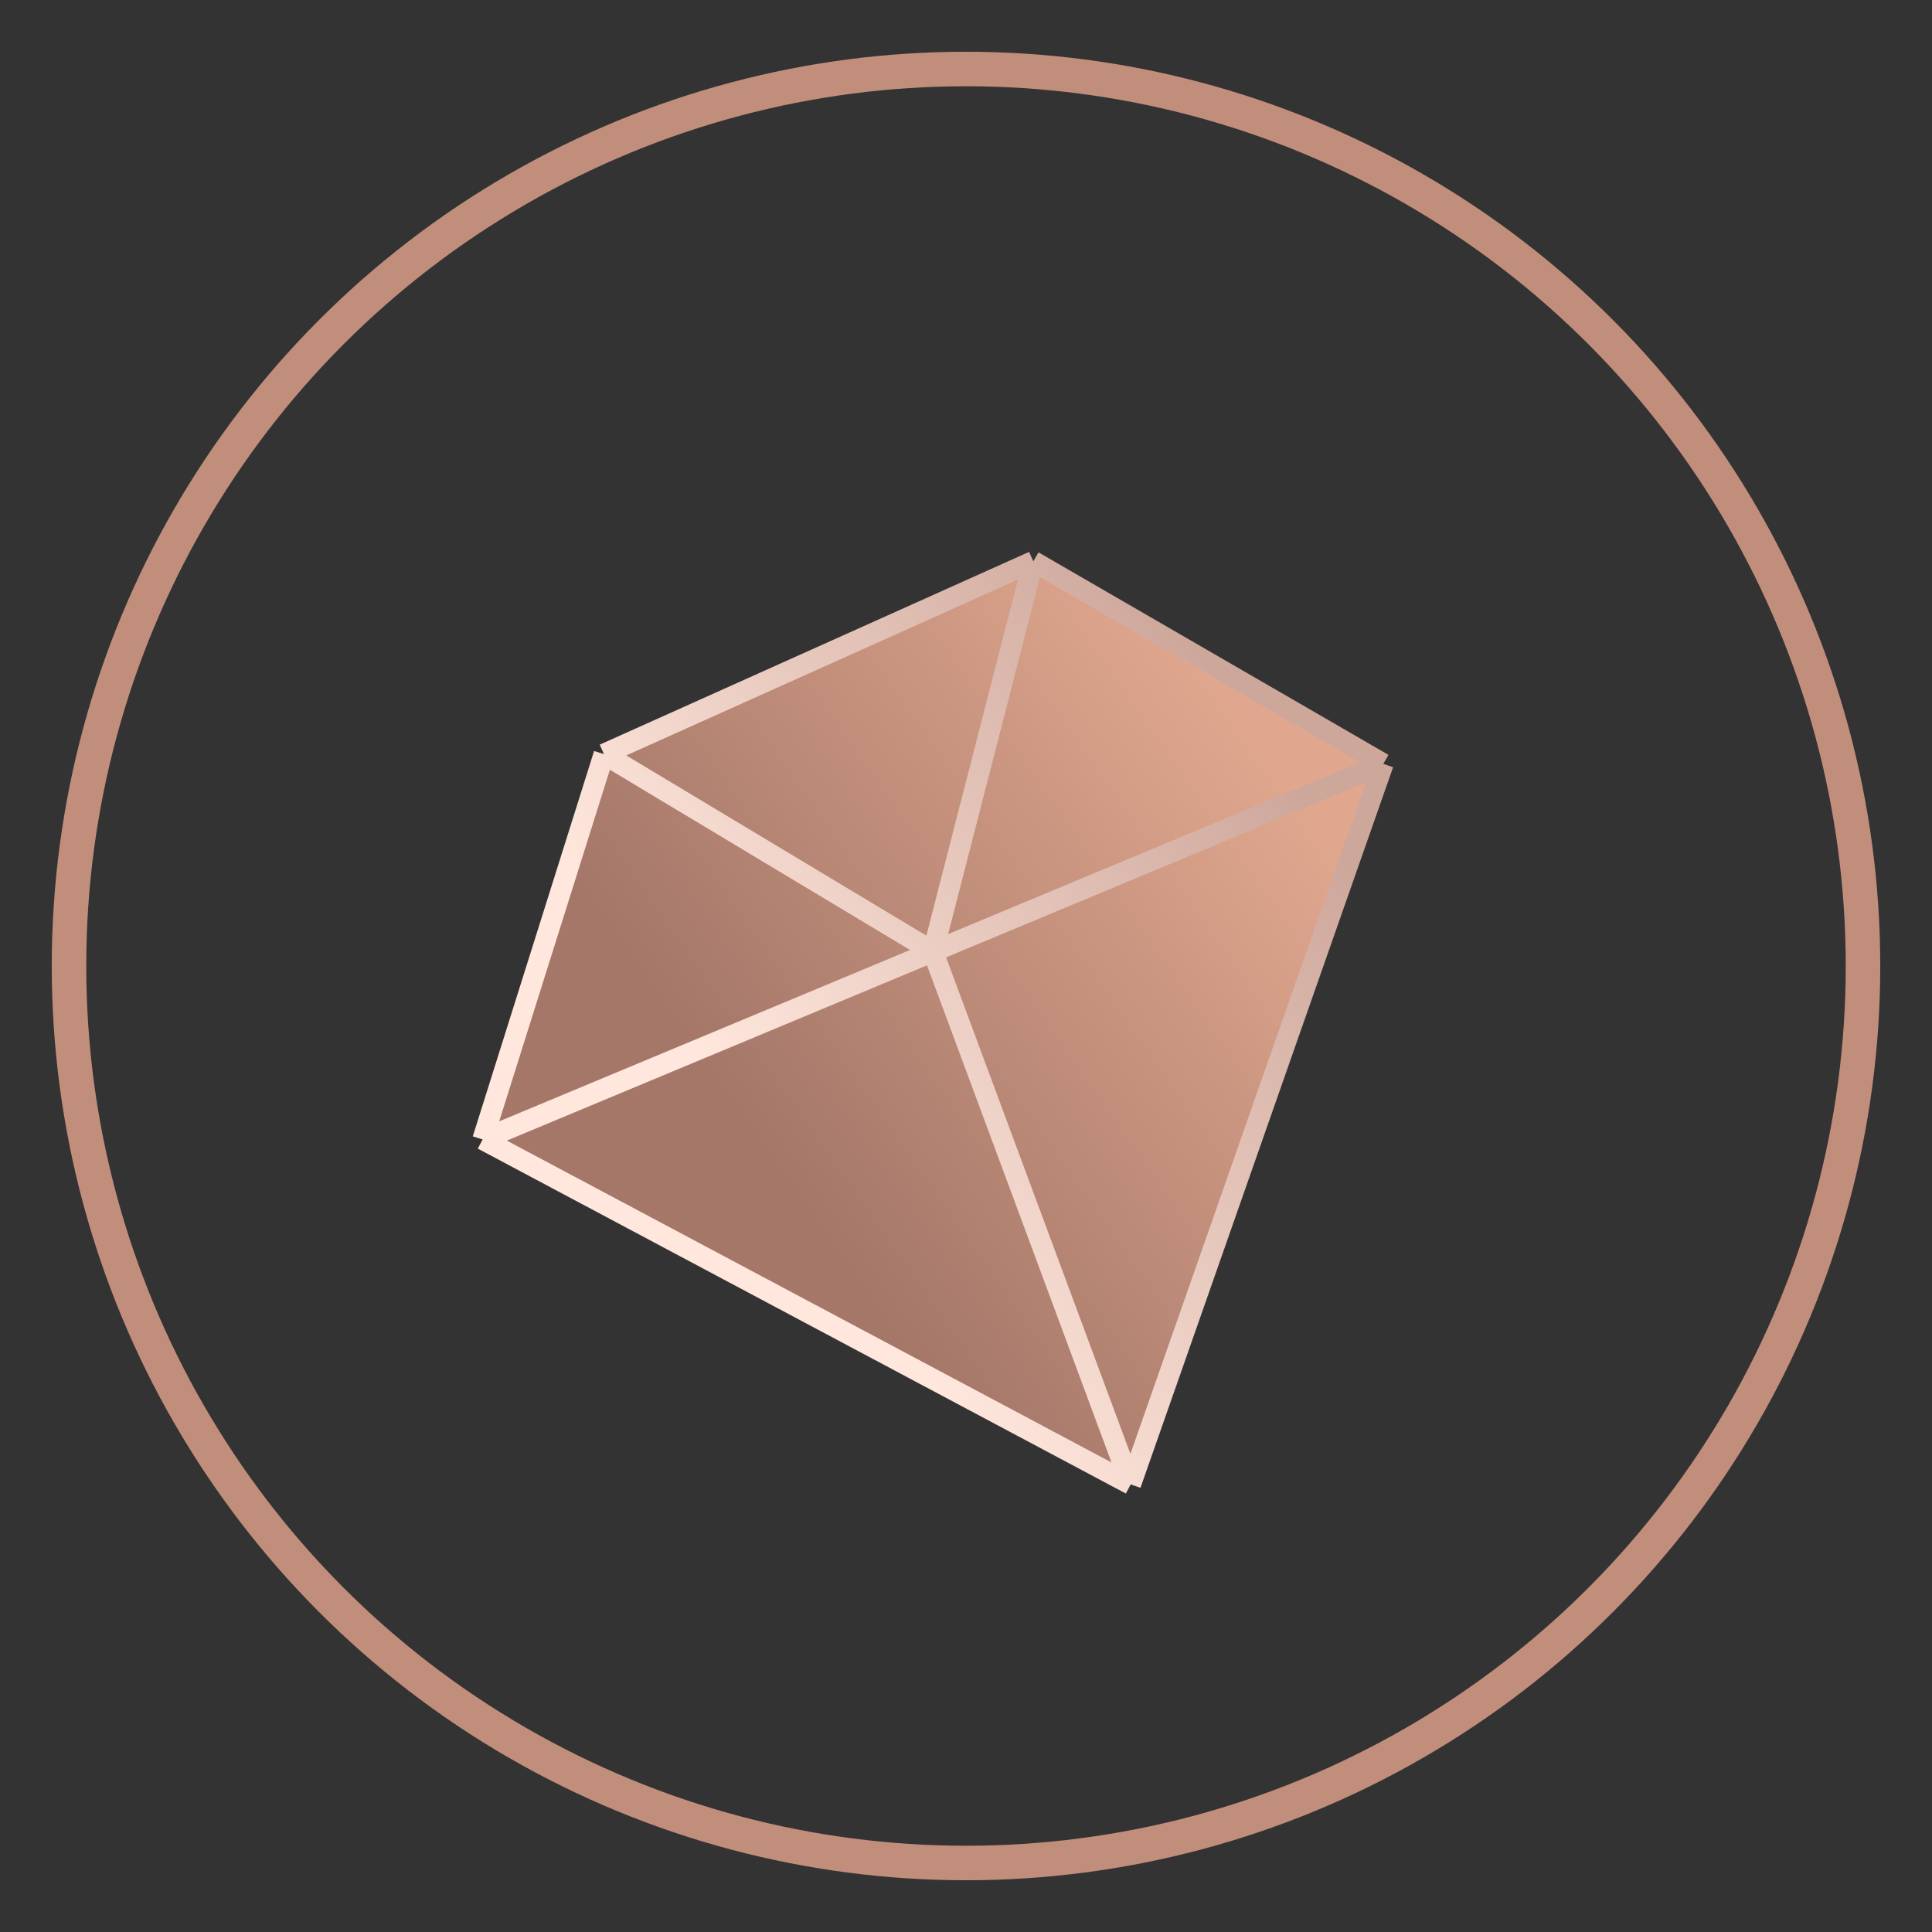 <?xml version="1.0" encoding="UTF-8"?> <svg xmlns="http://www.w3.org/2000/svg" width="28" height="28" viewBox="0 0 28 28" fill="none"><rect x="0" y="0" width="28" height="28" fill="#333333" stroke="none"/><path d="M16.387 21.513L6.995 16.514L8.753 10.929L14.976 8.135L20.048 11.07L16.387 21.513Z" fill="url(#paint0_linear_550_634)"></path><path d="M16.387 21.513L6.995 16.514M16.387 21.513L20.048 11.07M16.387 21.513L13.521 13.792M6.995 16.514L8.753 10.929M6.995 16.514L13.521 13.792M20.048 11.07L13.521 13.792M20.048 11.07L14.976 8.135M8.753 10.929L13.521 13.792M8.753 10.929L14.976 8.135M13.521 13.792L14.976 8.135" stroke="url(#paint1_linear_550_634)" stroke-width="0.3"></path><circle cx="14" cy="14" r="13" stroke="#C28E7C" stroke-width="0.5"></circle><defs><linearGradient id="paint0_linear_550_634" x1="15.584" y1="6.861" x2="7.964" y2="12.194" gradientUnits="userSpaceOnUse"><stop stop-color="#E0A78E"></stop><stop offset="1" stop-color="#A47769"></stop></linearGradient><linearGradient id="paint1_linear_550_634" x1="15.584" y1="6.861" x2="7.964" y2="12.194" gradientUnits="userSpaceOnUse"><stop stop-color="#CEA79B"></stop><stop offset="1" stop-color="#FFE7DD"></stop></linearGradient></defs></svg> 